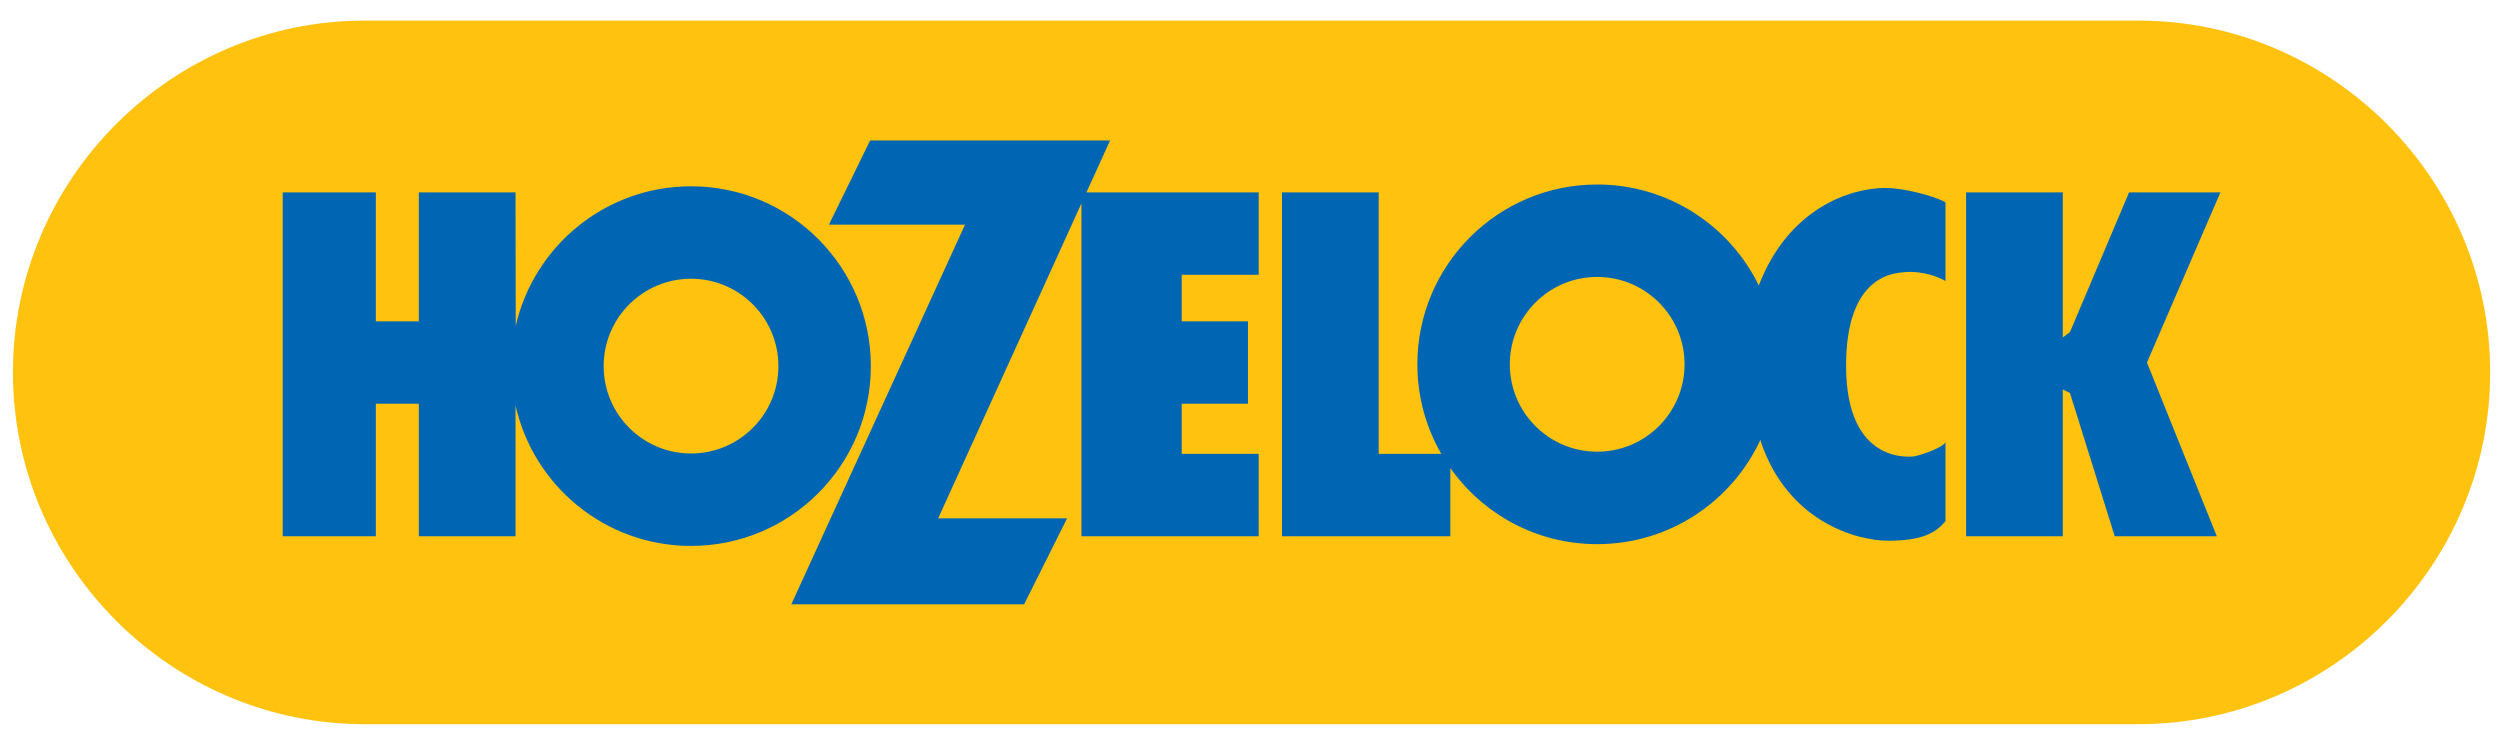 <svg xmlns="http://www.w3.org/2000/svg" width="2000" height="595.28" viewBox="0 0 2000 595.28"><path fill="#FFC20E" d="M1992.134 297.915c0 154.8-126.653 281.45-281.446 281.45H291.792c-154.8 0-281.448-126.65-281.448-281.45 0-154.8 126.648-281.448 281.448-281.448h1418.896c154.792 0 281.446 126.648 281.446 281.448z"/><g fill="#0066B3"><path d="M482.93 292.9c0-38.613 31.294-69.908 69.896-69.908s69.897 31.295 69.897 69.91c0 38.59-31.295 69.884-69.897 69.884S482.93 331.49 482.93 292.9zM226.18 153.935v275.07h74.498v-106.02h34.386v106.02h77.362v-106.02l-.28.045C426 388.014 483.71 436.747 552.826 436.747c79.444 0 143.857-64.403 143.857-143.847S632.27 149.03 552.826 149.03c-68.375 0-125.616 47.726-140.233 111.657l-.167-106.754h-77.362v103.15h-34.386v-103.15H226.18z"/><path d="M1006.976 219.834v-65.9H869.163l18.9-41.547H696.09l-32.95 67.335h108.88l-138.963 303.72H819.3l34.382-68.766H750.53l114.613-251.92v266.248h141.833V363.1H945.37v-40.115h53.01v-65.9h-53.01v-37.25m627.504 209.17v-275.07h77.36v116.042l5.727-4.294 47.28-111.75h73.07l-58.736 136.1 55.87 138.97h-81.66l-35.82-114.61-5.726-2.868v117.48m-126.076-211.32c7.163-.714 21.494.72 32.235 7.167v-63.038c-10.74-5.73-34.382-11.46-47.992-11.46-28.65 0-77.54 16.653-101.18 77.54l.063.943c-23.28-48.063-72.532-81.237-129.543-81.237-79.44 0-143.854 64.424-143.854 143.868 0 26.08 6.986 50.526 19.126 71.633h-50.055V153.938h-77.36v275.07h134.67V374.43c26.045 36.823 68.935 60.887 117.47 60.887 57.93 0 107.847-34.23 130.648-83.563l.23 1.5c21.695 64.155 76.626 79.333 101.935 79.333 25.784 0 37.966-5.73 45.842-15.76v-63.04c-2.86 5.02-22.92 11.466-26.502 11.466-3.58 0-52.294 5.013-53.012-70.917-.71-75.93 40.118-75.93 47.28-76.65zm-246.417 143.67c-38.6 0-69.898-31.295-69.898-69.89 0-38.614 31.3-69.906 69.898-69.906 38.605 0 69.9 31.29 69.9 69.904 0 38.594-31.294 69.888-69.9 69.888z"/></g></svg>